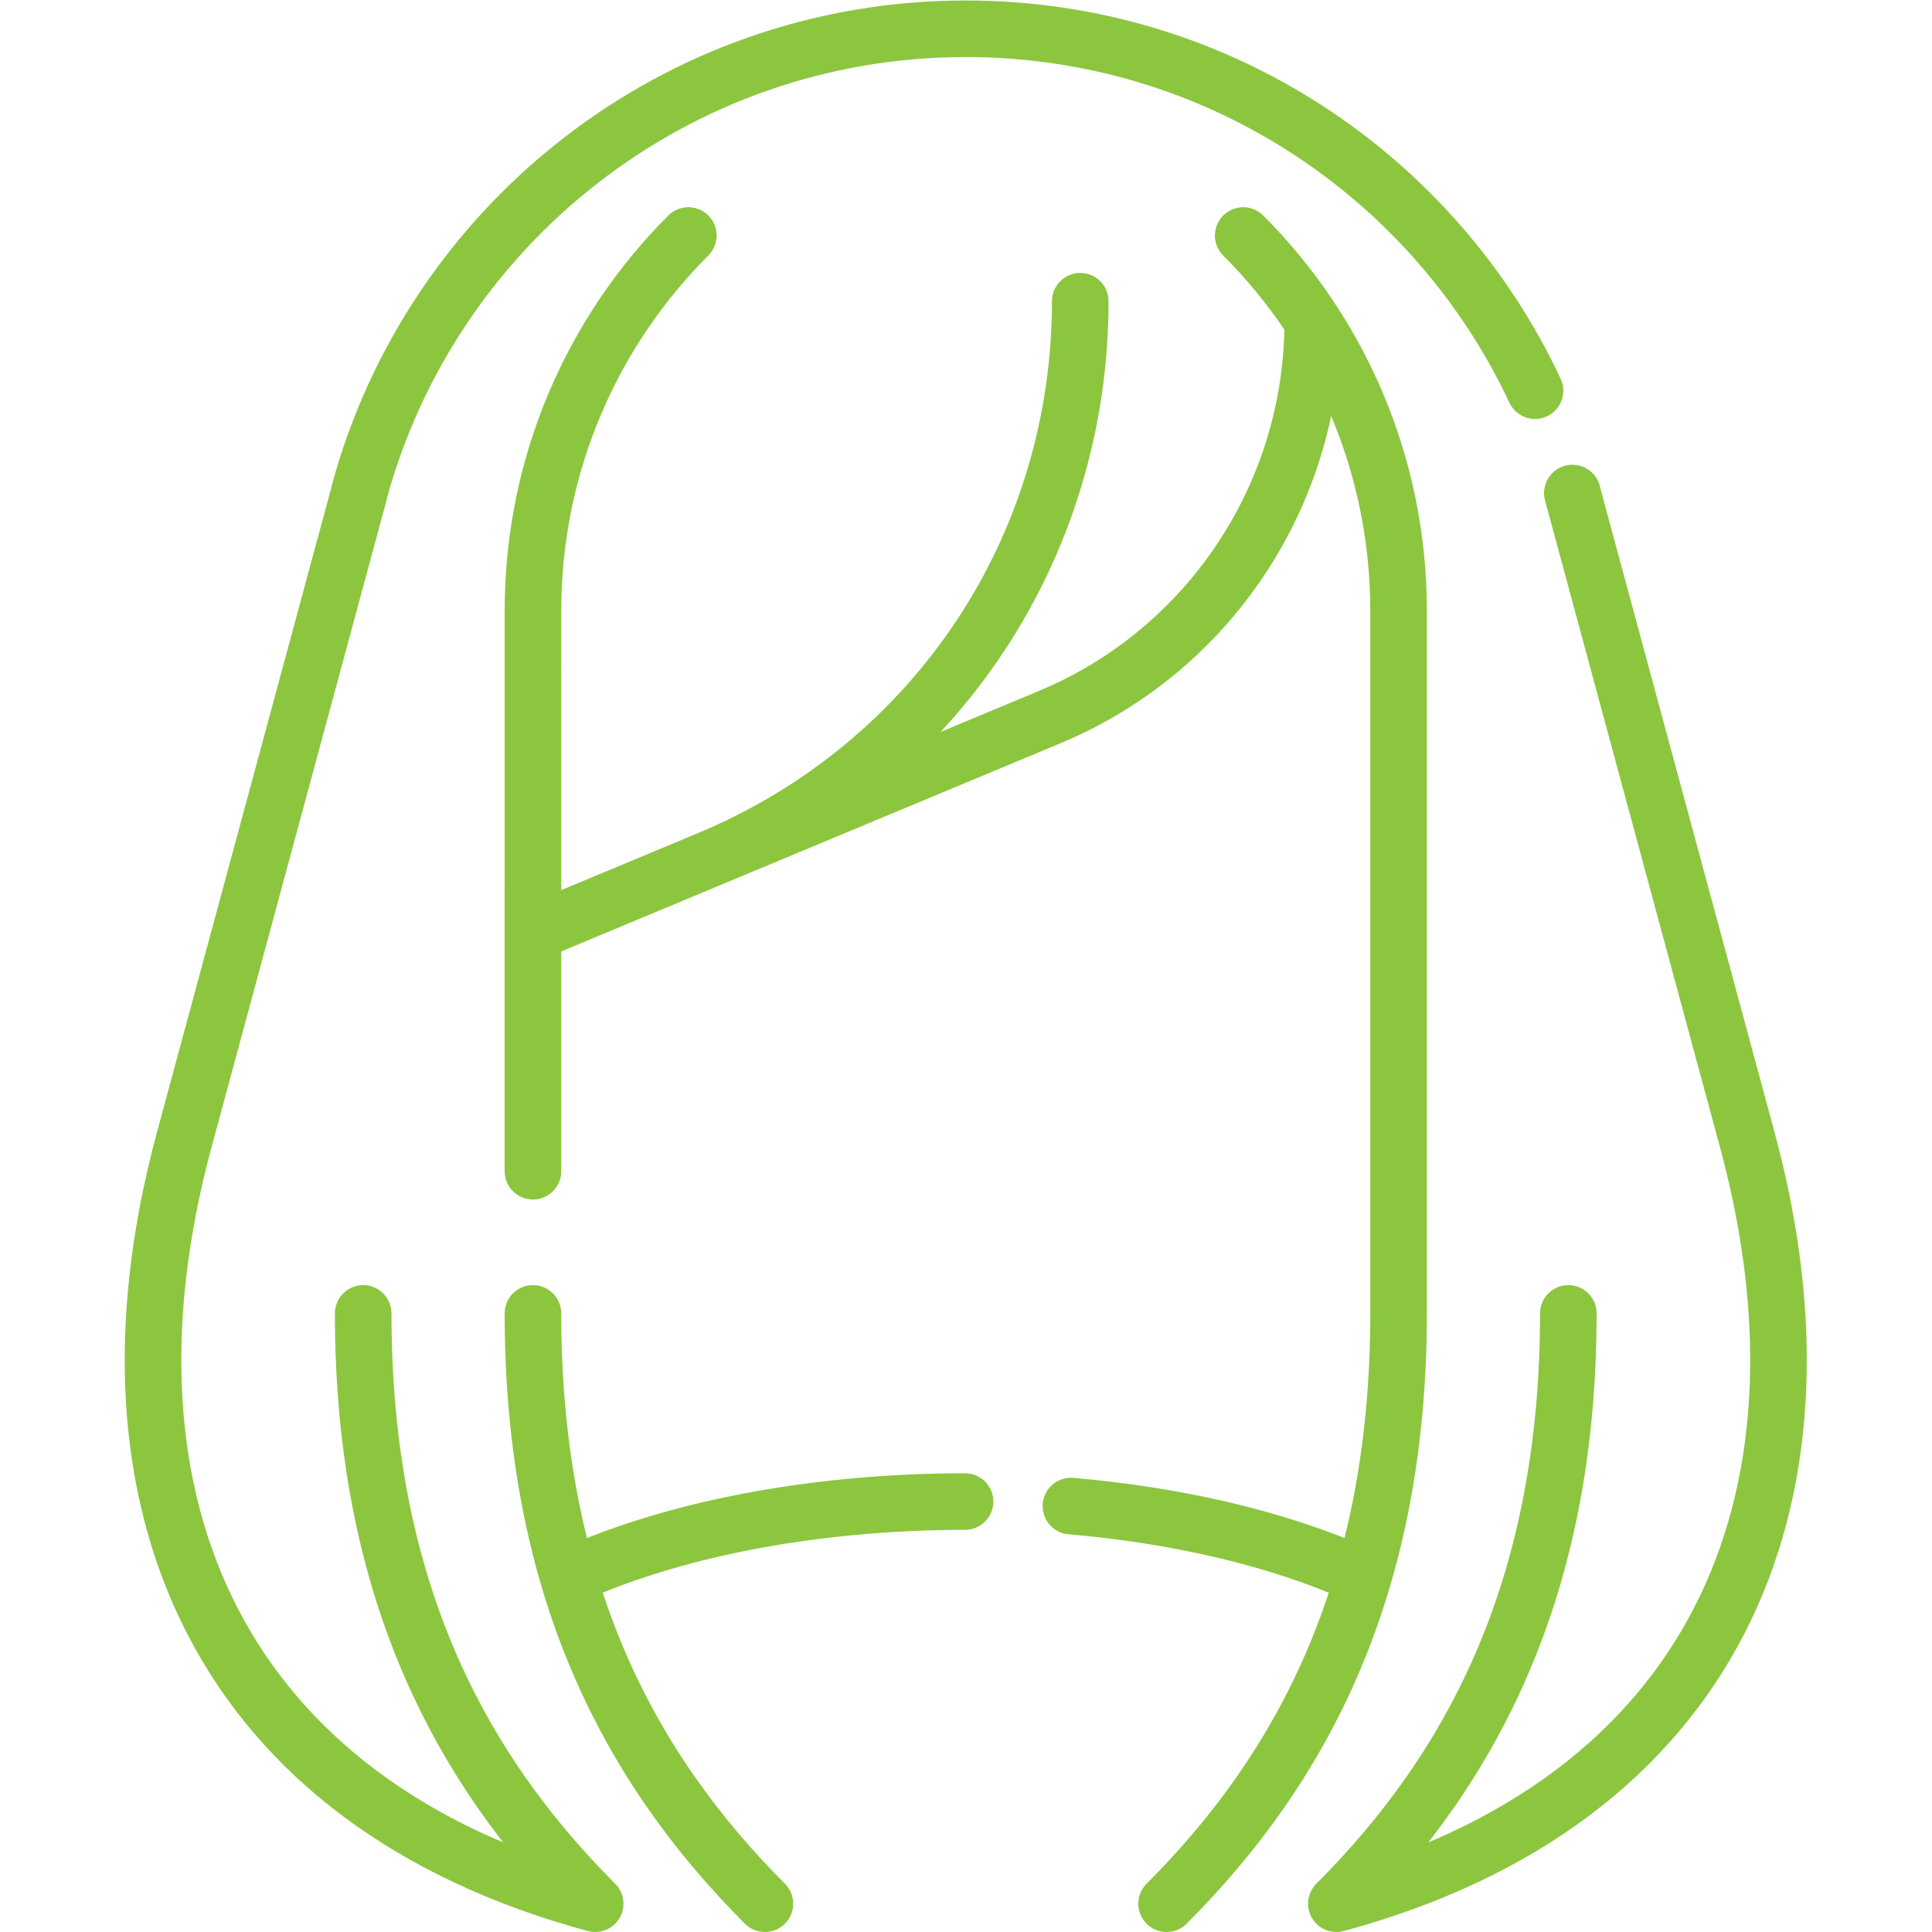 <svg xmlns="http://www.w3.org/2000/svg" version="1.1" xmlns:xlink="http://www.w3.org/1999/xlink" width="512" height="512" x="0" y="0" viewBox="0 0 682.667 682.667" style="enable-background:new 0 0 512 512" xml:space="preserve" class=""><g><defs><clipPath id="a" clipPathUnits="userSpaceOnUse"><path d="M0 512h512V0H0Z" fill="#8cc63f" opacity="1" data-original="#000000"></path></clipPath></defs><g clip-path="url(#a)" transform="matrix(1.333 0 0 -1.333 0 682.667)"><path d="M0 0c-21.726 9.671-48.314 15.71-76.112 18.115m-28.066 1.196c-37.635-.022-75.257-6.515-104.177-19.48m36.227 189.731c60.57 25.259 98.493 83.204 98.493 147.93m-145.081-167.356 136.987 57.123c42.124 17.566 69.506 58.773 69.719 104.379M55.738 69.181c0-72.194-25.213-120.194-61.489-156.47 98.824 26.731 135.22 105.275 108.93 202.472l-46.375 171.45.04.011m-9.939 27.136c-26.579 56.679-84.153 95.931-150.894 95.931-76.944 0-141.702-52.17-160.833-123.067l.041-.011-46.376-171.45c-26.29-97.197 10.106-175.741 108.931-202.472-36.276 36.276-61.49 84.276-61.49 156.47m212.965-156.47c36.276 36.276 61.489 84.276 61.489 156.47v186.222c0 38.883-15.732 74.056-41.184 99.508m-147.086 0c-25.452-25.452-41.184-60.625-41.184-99.508V106.868m0-37.687c0-72.194 25.214-120.194 61.49-156.47" style="stroke-width:15;stroke-linecap:round;stroke-linejoin:round;stroke-miterlimit:10;stroke-dasharray:none;stroke-opacity:1" transform="translate(359.989 94.79)" fill="none" stroke="#8cc63f" stroke-width="15" stroke-linecap="round" stroke-linejoin="round" stroke-miterlimit="10" stroke-dasharray="none" stroke-opacity="" data-original="#000000" opacity="1"></path></g></g></svg>